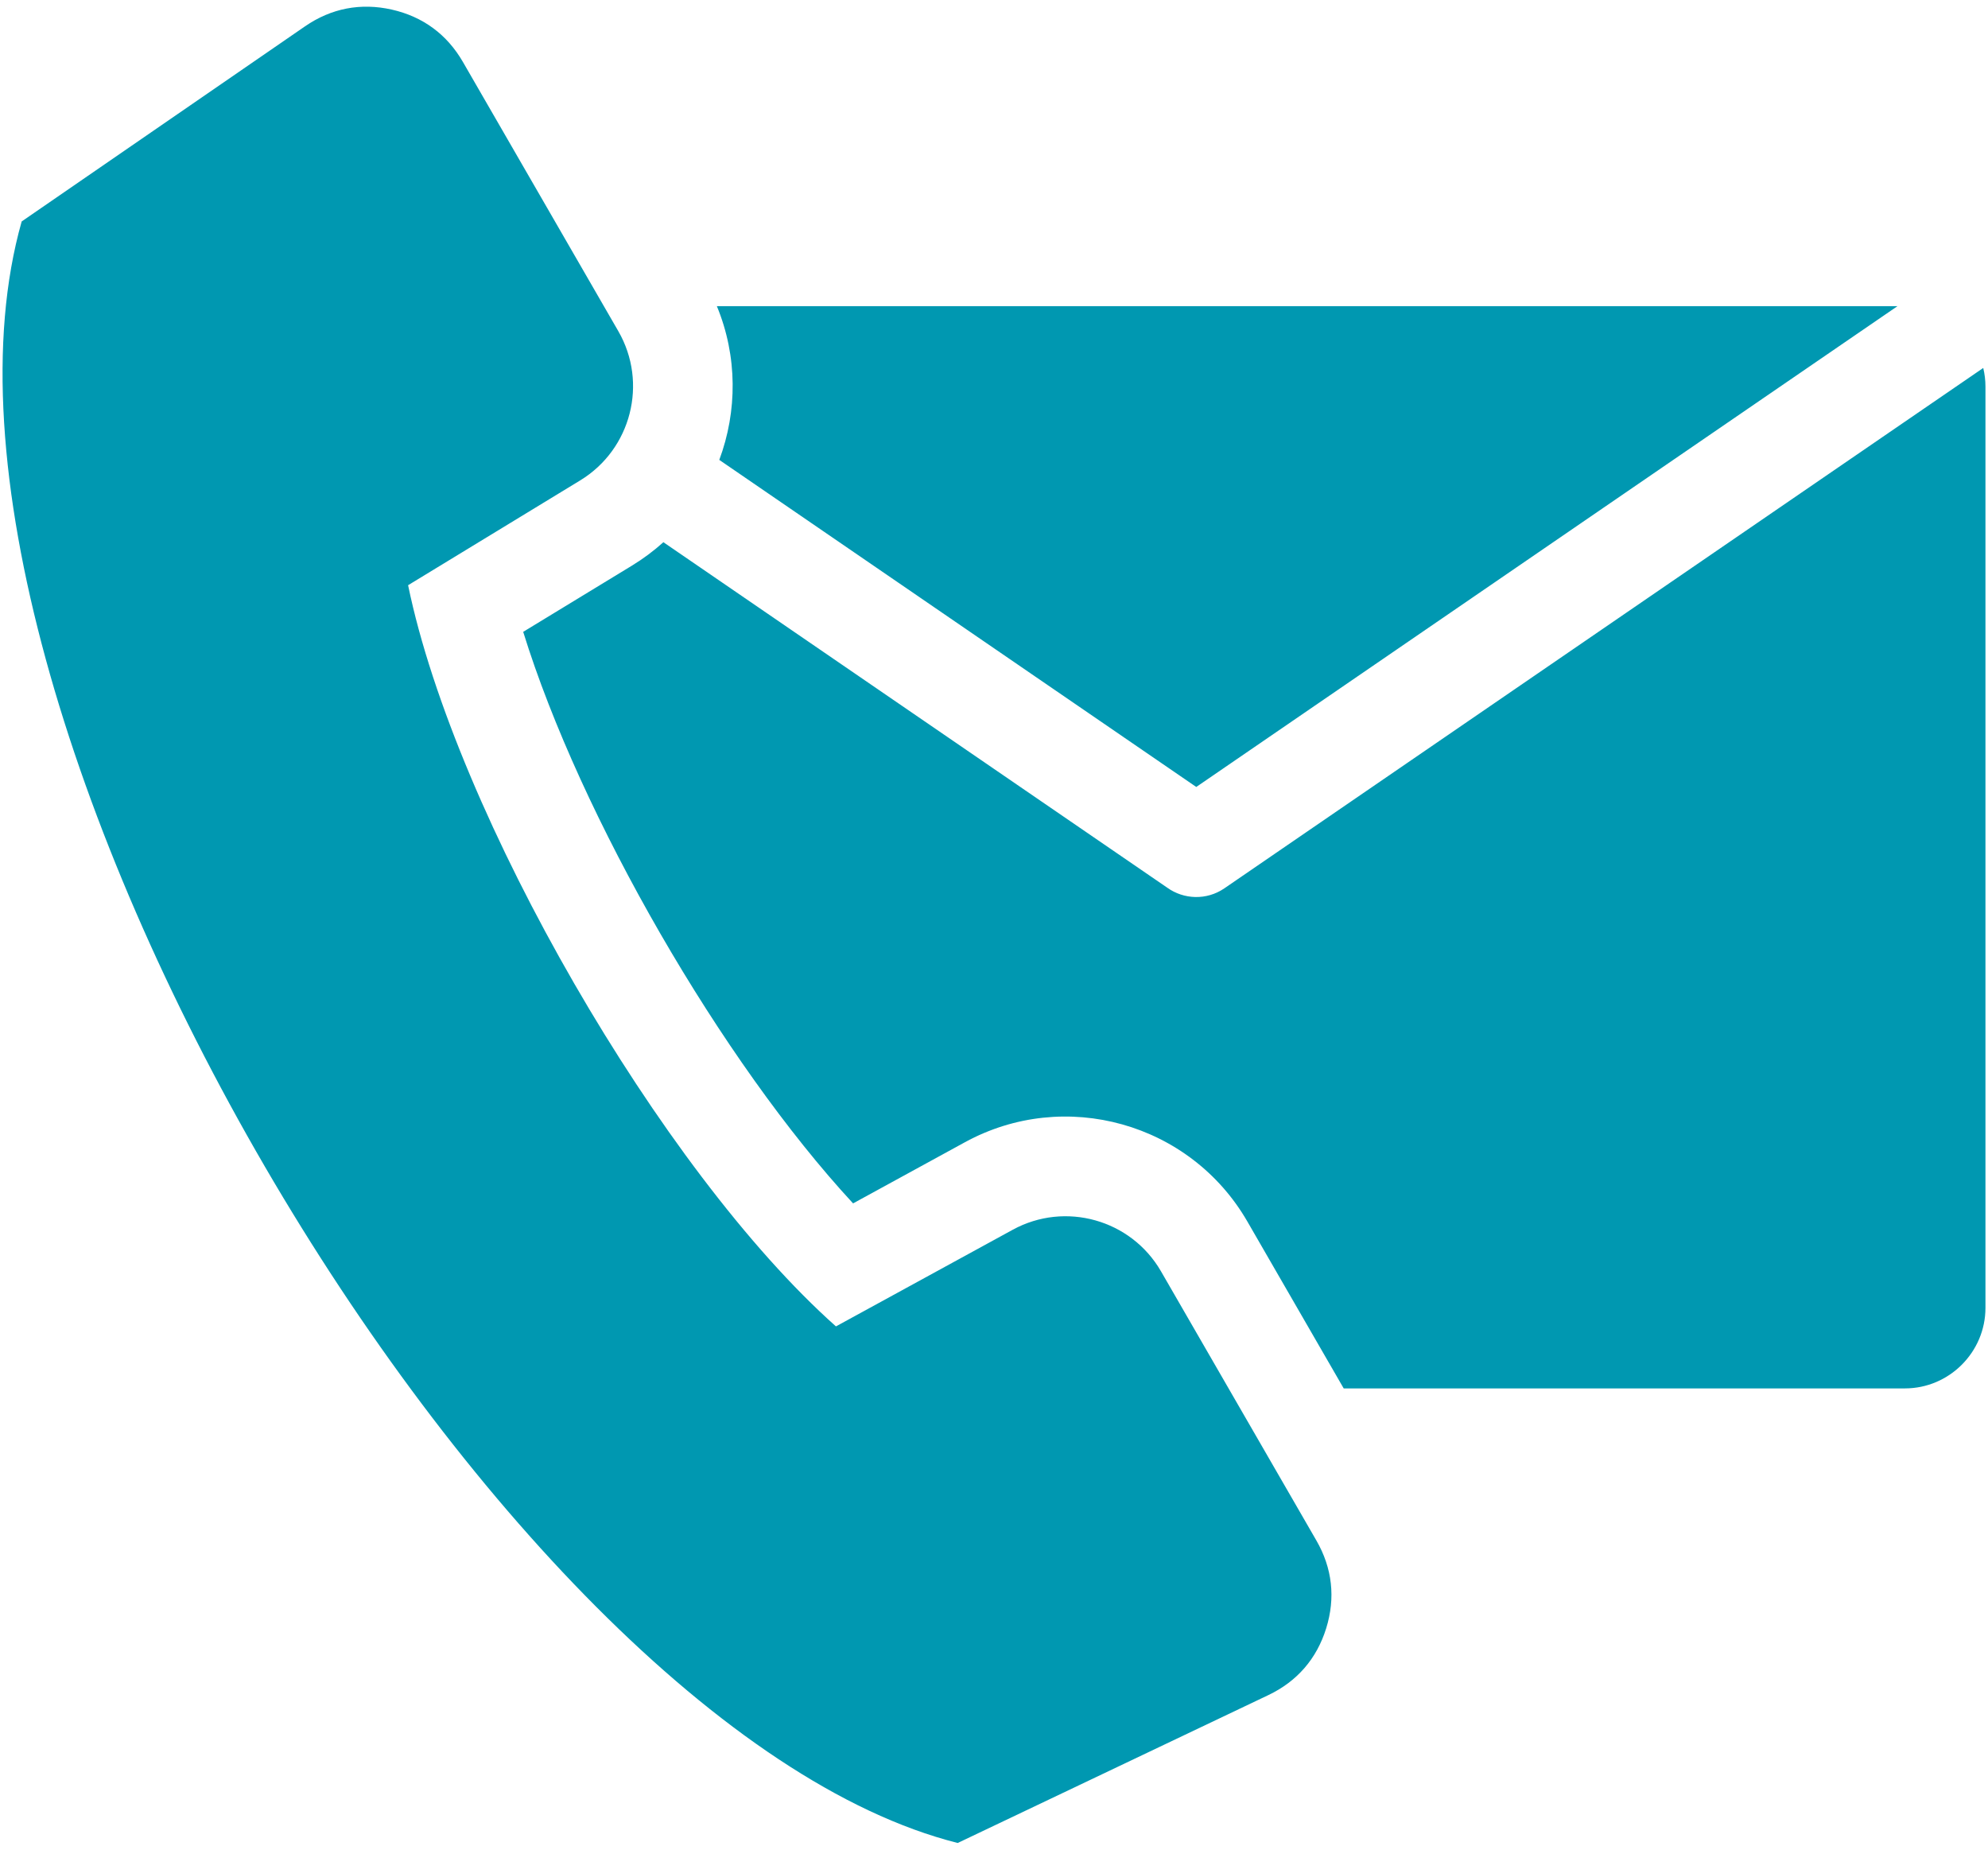 <svg xmlns="http://www.w3.org/2000/svg" width="86" height="80" viewBox="0 0 86 80" fill="none"><path fill-rule="evenodd" clip-rule="evenodd" d="M31.011 13.241H82.085L51.75 34.037L31.116 19.891C31.901 17.787 31.908 15.41 31.011 13.241ZM17.654 25.311L25.099 20.778C27.308 19.433 28.041 16.563 26.748 14.323L20.027 2.682C19.337 1.487 18.294 0.719 16.949 0.415C15.603 0.112 14.331 0.357 13.195 1.139L0.938 9.578C-4.896 30.135 21.322 74.64 41.43 79.711L54.866 73.316C56.112 72.723 56.96 71.744 57.37 70.427C57.779 69.11 57.636 67.822 56.946 66.628L50.225 54.987C48.932 52.747 46.08 51.947 43.81 53.188L36.163 57.368C28.599 50.642 19.698 35.224 17.654 25.311ZM85.794 15.915L52.963 38.423C52.195 38.947 51.208 38.906 50.494 38.393L28.698 23.451C28.285 23.823 27.832 24.162 27.341 24.462L22.633 27.328C25.106 35.312 31.227 45.914 36.904 52.048L41.742 49.403C46.063 47.041 51.497 48.565 53.96 52.831L58.128 60.05H82.405C84.322 60.05 85.89 58.481 85.89 56.565V16.726C85.89 16.447 85.857 16.176 85.794 15.915Z" fill="#0098B1"></path></svg>